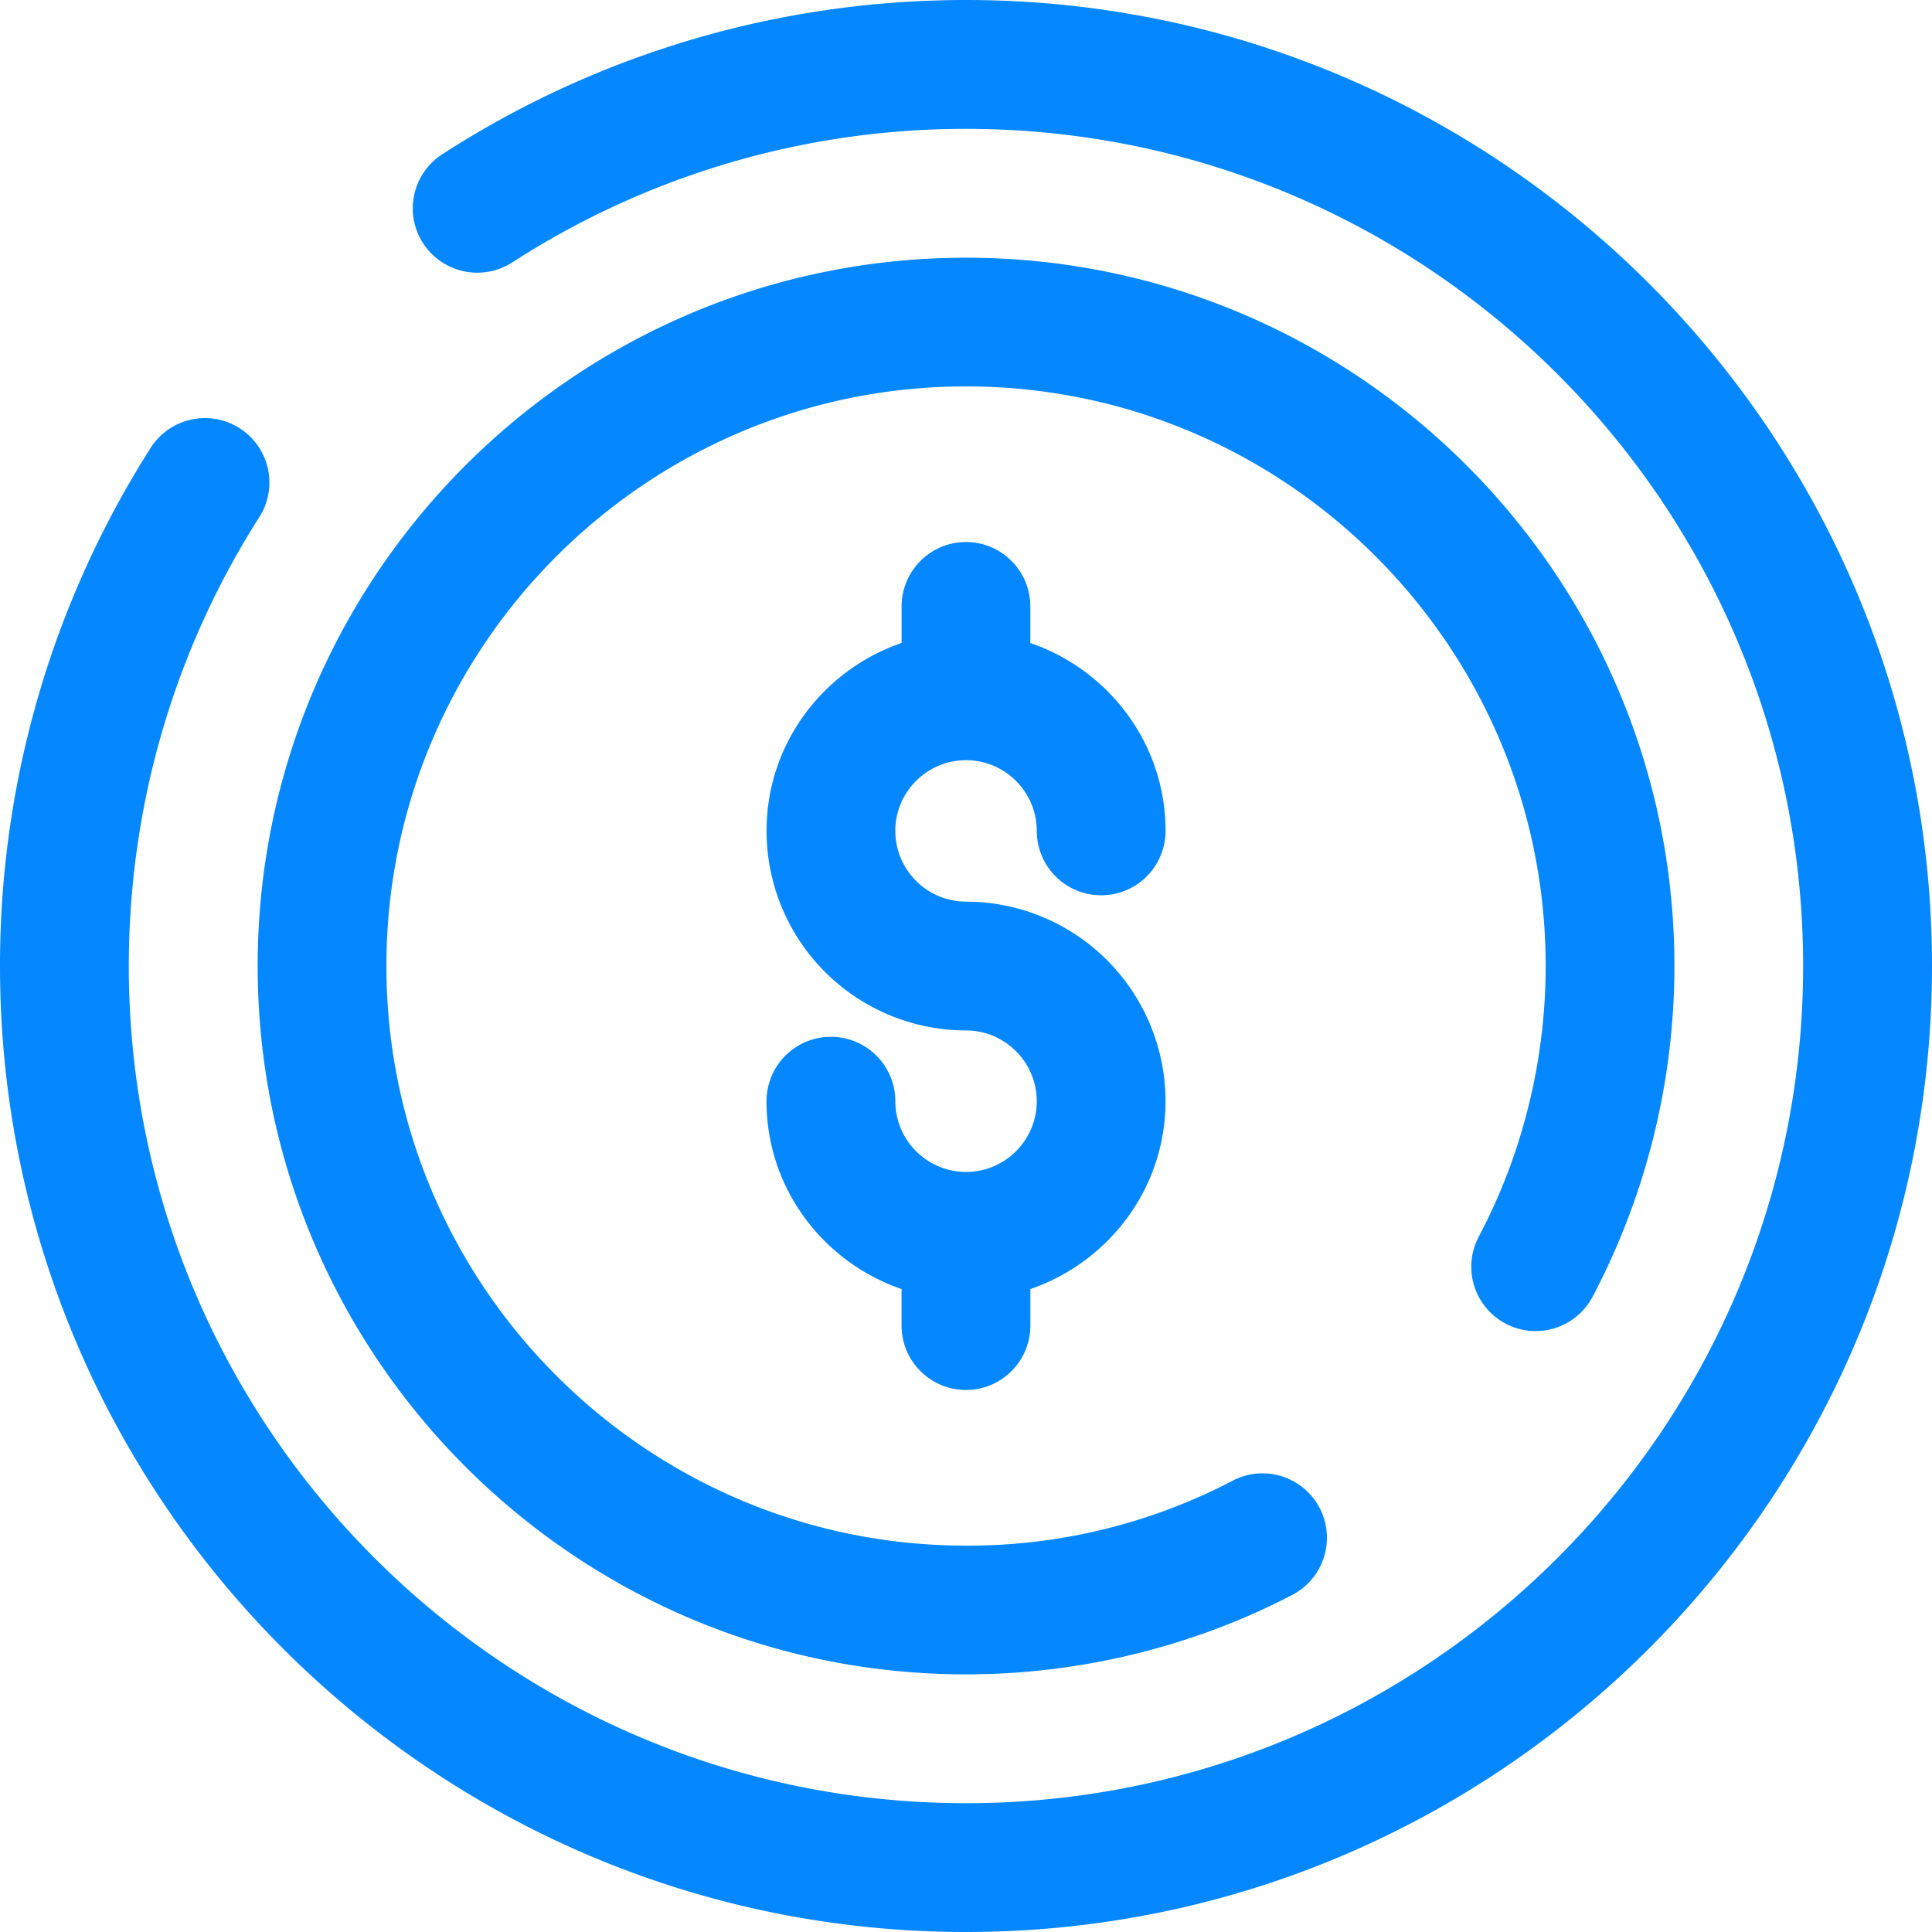 <svg width="51" height="51" viewBox="0 0 51 51" fill="none" xmlns="http://www.w3.org/2000/svg"><path d="M25.5 20.067a1.87 1.87 0 0 1 1.868 1.866 1.7 1.7 0 0 0 3.4 0c0-2.305-1.502-4.25-3.57-4.96v-.965c0-.936-.76-1.7-1.698-1.7-.94 0-1.7.764-1.7 1.7v.964c-2.068.711-3.565 2.656-3.565 4.961a5.27 5.27 0 0 0 5.265 5.268c1.028 0 1.868.84 1.868 1.868a1.87 1.87 0 0 1-1.868 1.868 1.87 1.87 0 0 1-1.866-1.868 1.7 1.7 0 1 0-3.4 0c0 2.305 1.498 4.248 3.565 4.959v.964a1.7 1.7 0 1 0 3.4 0v-.964c2.067-.711 3.568-2.654 3.568-4.96a5.273 5.273 0 0 0-5.267-5.267 1.87 1.87 0 0 1-1.866-1.868c0-1.028.838-1.866 1.866-1.866ZM39.743 34.94a1.7 1.7 0 0 0 2.296-.706A18.734 18.734 0 0 0 44.2 25.5c0-10.308-8.391-18.697-18.699-18.697-10.31 0-18.699 8.389-18.699 18.697 0 10.31 8.389 18.699 18.699 18.699 2.997 0 5.974-.724 8.611-2.097a1.7 1.7 0 1 0-1.57-3.017 15.067 15.067 0 0 1-7.041 1.716c-8.436 0-15.301-6.863-15.301-15.301 0-8.434 6.865-15.3 15.301-15.3s15.301 6.866 15.301 15.3c0 2.491-.612 4.961-1.765 7.142a1.697 1.697 0 0 0 .707 2.298ZM25.5 0c-4.925 0-9.706 1.41-13.825 4.072a1.698 1.698 0 0 0-.506 2.35 1.706 1.706 0 0 0 2.352.506A22.022 22.022 0 0 1 25.5 3.402c12.187 0 22.098 9.914 22.098 22.098 0 12.187-9.911 22.1-22.098 22.1S3.4 37.687 3.4 25.5c0-4.226 1.197-8.337 3.466-11.882a1.701 1.701 0 0 0-2.864-1.834A25.42 25.42 0 0 0 0 25.5C0 39.563 11.437 51 25.5 51 39.561 51 51 39.563 51 25.5 51 11.441 39.561 0 25.5 0Z" fill="#0587ff"/></svg>